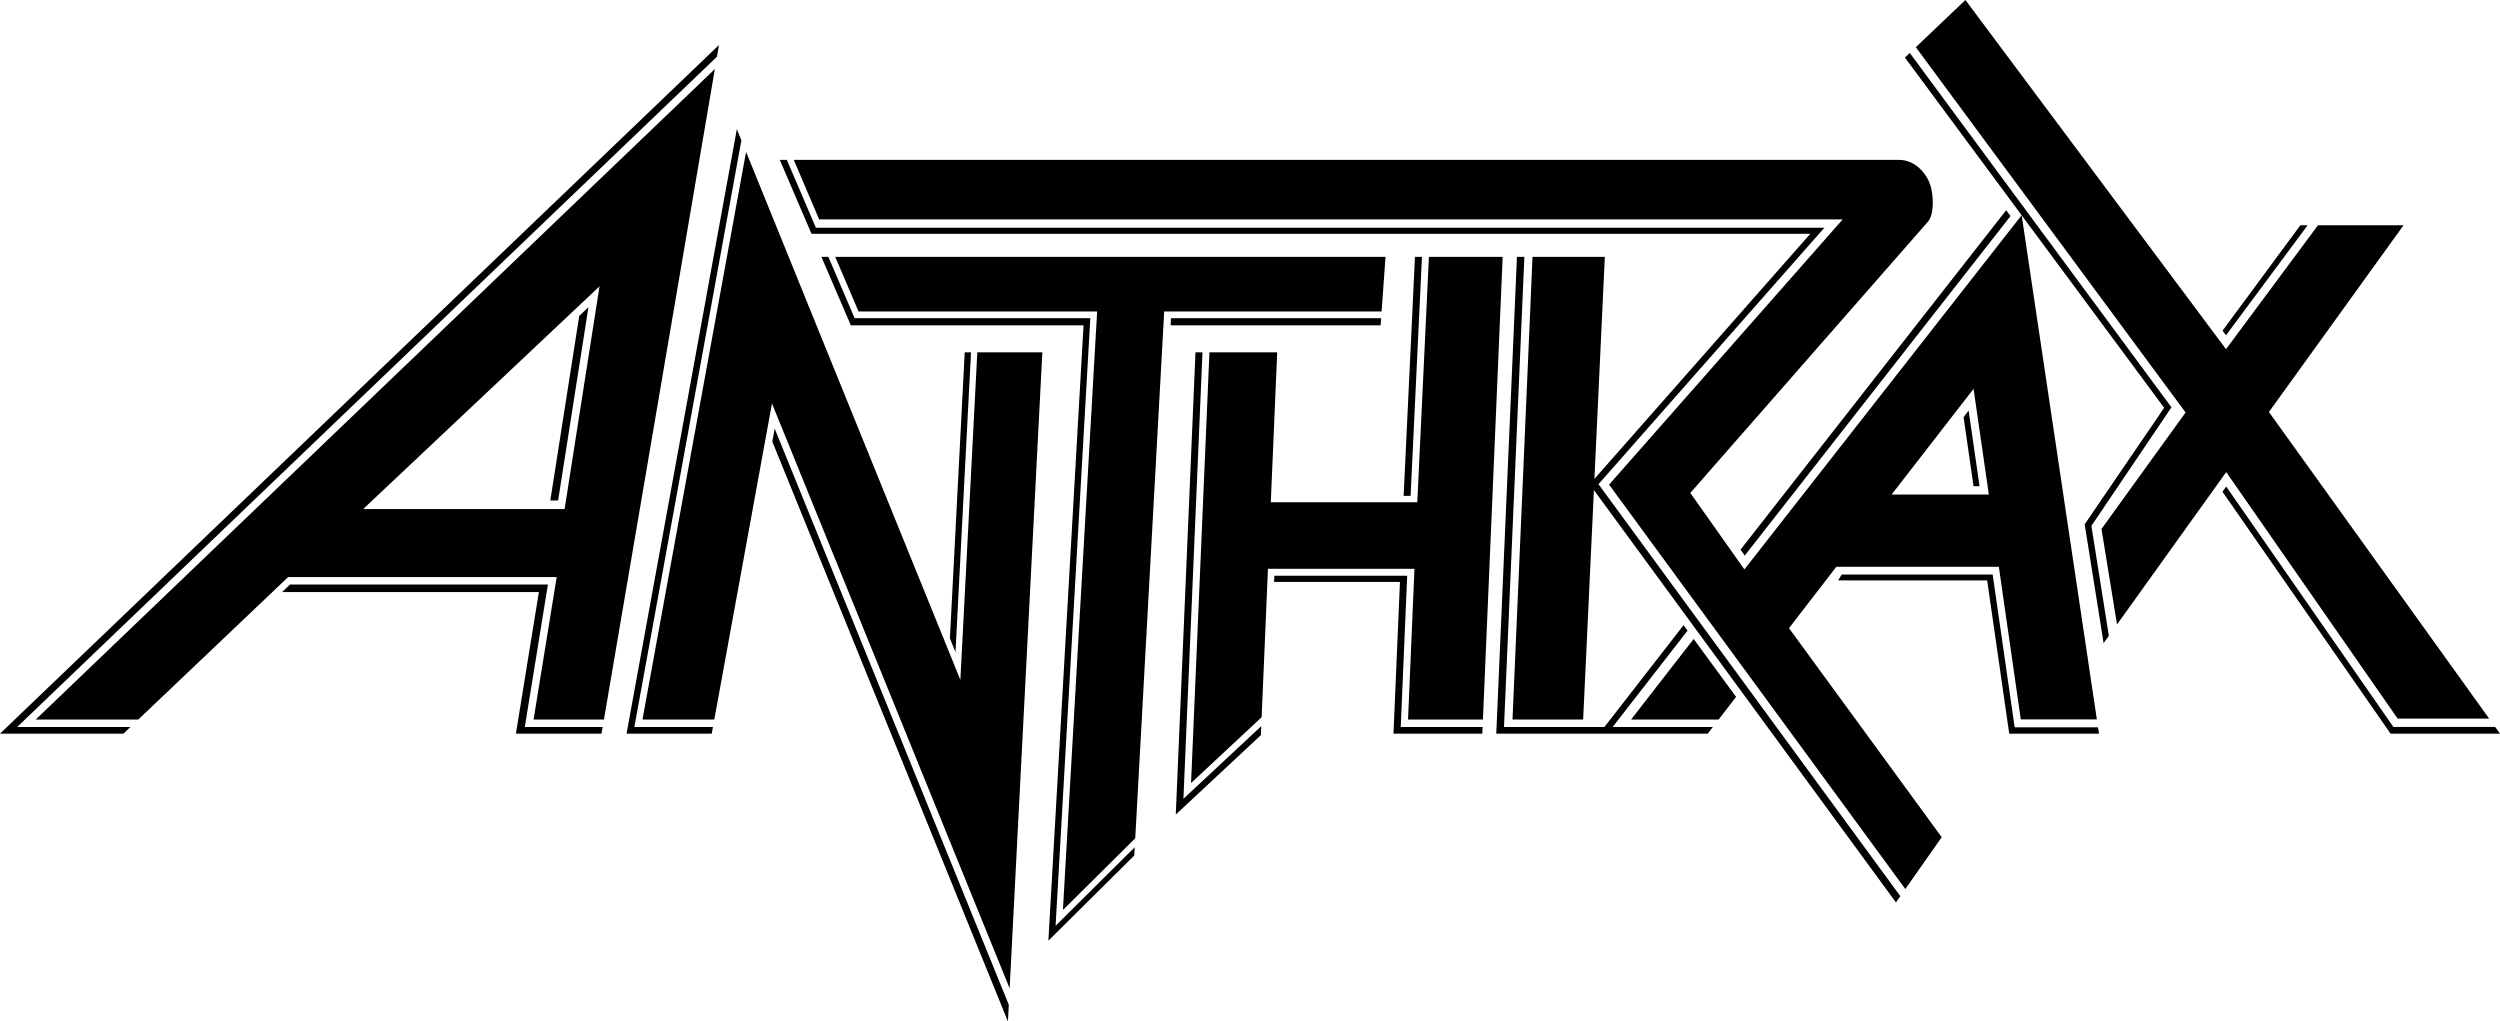 <?xml version="1.0" encoding="UTF-8" standalone="no"?>
<!-- Created with Inkscape (http://www.inkscape.org/) -->

<svg
   width="600mm"
   height="245.148mm"
   viewBox="0 0 600 245.148"
   version="1.1"
   id="svg5"
   xml:space="preserve"
   inkscape:version="1.2 (dc2aedaf03, 2022-05-15)"
   sodipodi:docname="Joey Anthrax Logo.svg"
   xmlns:inkscape="http://www.inkscape.org/namespaces/inkscape"
   xmlns:sodipodi="http://sodipodi.sourceforge.net/DTD/sodipodi-0.dtd"
   xmlns="http://www.w3.org/2000/svg"
   xmlns:svg="http://www.w3.org/2000/svg"><sodipodi:namedview
     id="namedview7"
     pagecolor="#505050"
     bordercolor="#eeeeee"
     borderopacity="1"
     inkscape:showpageshadow="0"
     inkscape:pageopacity="0"
     inkscape:pagecheckerboard="0"
     inkscape:deskcolor="#505050"
     inkscape:document-units="mm"
     showgrid="false"
     inkscape:zoom="0.35355339"
     inkscape:cx="1045.1038"
     inkscape:cy="1023.8906"
     inkscape:window-width="1920"
     inkscape:window-height="1009"
     inkscape:window-x="-8"
     inkscape:window-y="-8"
     inkscape:window-maximized="1"
     inkscape:current-layer="layer1"
     showguides="true" /><defs
     id="defs2" /><g
     inkscape:label="Layer 1"
     inkscape:groupmode="layer"
     id="layer1"><g
       id="g598" /><path
       id="path1147"
       style="opacity:1;fill:#000000;stroke:none;stroke-width:0.398"
       d="m 141.222,73.734 -2.203,2.075 -6.945,44.3 h 1.876 z M 171.564,16.575 8.578,172.684 H 33.186 l 35.97,-34.189 h 64.449 l -5.546,34.189 h 16.886 z M 143.884,68.722 135.503,122.18 H 87.153 Z m -74.285,71.566 -1.903,1.808 h 61.634 l -5.513,33.983 h 20.547 l 0.273,-1.603 h -18.682 l 5.546,-34.189 z m 116.326,-37.417 -0.569,3.111 56.548,139.165 0.206,-4.003 z m 14.525,-41.23 5.609,13.117 h 57.253 l -8.211,143.64 17.356,-17.215 6.949,-126.425 h 52.18 L 332.525,61.642 Z M 471.7,0 l -11.901,11.326 64.74,87.671 -20.184,27.95 3.729,22.925 26.208,-36.57 41.144,59.168 h 21.965 L 544.542,98.876 576.853,54.06 H 556.316 L 534.244,83.8 Z m -13.354,12.708 -1.165,1.107 28.012,37.842 -66.54,84.998 -12.978,-18.349 57.006,-65.073 c 1.534,-1.751 1.415,-6.187 0.61,-8.8 -0.892,-2.707 -3.569,-6.059 -7.496,-6.059 H 190.504 l 6.095,14.284 h 245.645 l -56.061,63.658 71.096,97.051 8.728,-12.443 -36.65,-50.166 11.361,-14.724 h 39.005 l 5.27,36.626 h 18.252 l -18.045,-120.991 34.199,46.201 -19.078,27.961 4.547,28.524 1.258,-1.751 -4.192,-26.393 19.214,-28.456 z m -271.197,25.666 7.613,17.741 h 239.708 l -51.81,58.815 2.499,-53.287 h -17.354 l -4.806,111.041 16.954,0.002 2.583,-55.061 72.491,98.956 1.05,-1.496 -72.441,-98.884 54.214,-61.551 H 195.813 L 188.847,38.374 Z m 294.332,12.074 -63.75,81.46 1.007,1.428 63.785,-81.482 z m 70.607,3.612 -18.677,25.296 0.83,1.112 19.594,-26.407 z m -212.494,7.582 -2.723,57.364 h 1.673 l 2.725,-57.364 z m 3.347,-1.99e-4 -2.789,58.895 H 304.992 l 1.535,-35.98 h -16.263 l -4.411,103.38 16.939,-15.809 1.52,-35.623 h 35.161 l -1.543,36.18 h 17.973 L 360.638,61.642 Z m 21.128,1.99e-4 -4.966,114.438 h 50.746 l 1.239,-1.603 h -24.051 l 17.975,-23.126 -0.96,-1.309 -18.992,24.435 h -24.102 l 4.89,-112.833 z m -77.153,22.914 -4.732,110.939 20.424,-19.062 0.093,-2.155 -18.682,17.436 4.572,-107.158 z m 186.738,8.765 3.668,25.366 h -23.333 z m -1.19,5.198 -1.204,1.607 2.39,16.561 h 1.442 z m 61.821,18.246 -0.888,1.258 40.34,58.056 h 26.262 l -1.169,-1.621 h -24.427 z m -92.259,21.116 -0.877,1.414 h 35.771 l 5.293,36.784 h 21.552 l -0.236,-1.52 h -20.009 l -5.283,-36.677 z m -136.179,0.296 -0.064,1.486 h 30.207 l -1.553,36.415 h 21.32 l 0.068,-1.602 h -19.647 l 1.549,-36.298 z m 100.632,15.176 -15.018,19.329 h 21.01 l 4.188,-5.435 z m -209.342,-91.713 7.062,16.446 h 55.852 l -8.441,147.68 20.621,-20.451 0.109,-1.975 -18.998,18.842 8.334,-145.81 h -56.563 l -6.306,-14.732 z m 83.905,14.73 -0.092,1.716 h 50.4 l 0.123,-1.716 z m -47.998,8.184 h -1.512 l -3.553,68.653 1.34,3.304 z M 179.057,36.441 154.195,172.683 h 17.239 l 13.841,-75.846 57.039,140.371 7.849,-152.652 h -15.608 l -4.068,78.612 z M 176.846,30.991 150.371,176.079 h 20.445 l 0.292,-1.602 H 152.245 L 177.935,33.679 Z M 172.067,13.617 172.546,10.812 0,176.08 h 29.613 l 1.685,-1.603 H 4.12 Z"
       sodipodi:nodetypes="ccccccccccccccccccccccccccccccccccccccccccccccccccccccccccccscccccccccccccccccccccccccccccccccccccccccccccccccccccccccccccccccccccccccccccccccccccccccccccccccccccccccccccccccccccccccccccccccccccccccccccccccccccccccccccccccccc" /></g><g
     inkscape:groupmode="layer"
     id="layer2"
     inkscape:label="Vector trace" /></svg>
